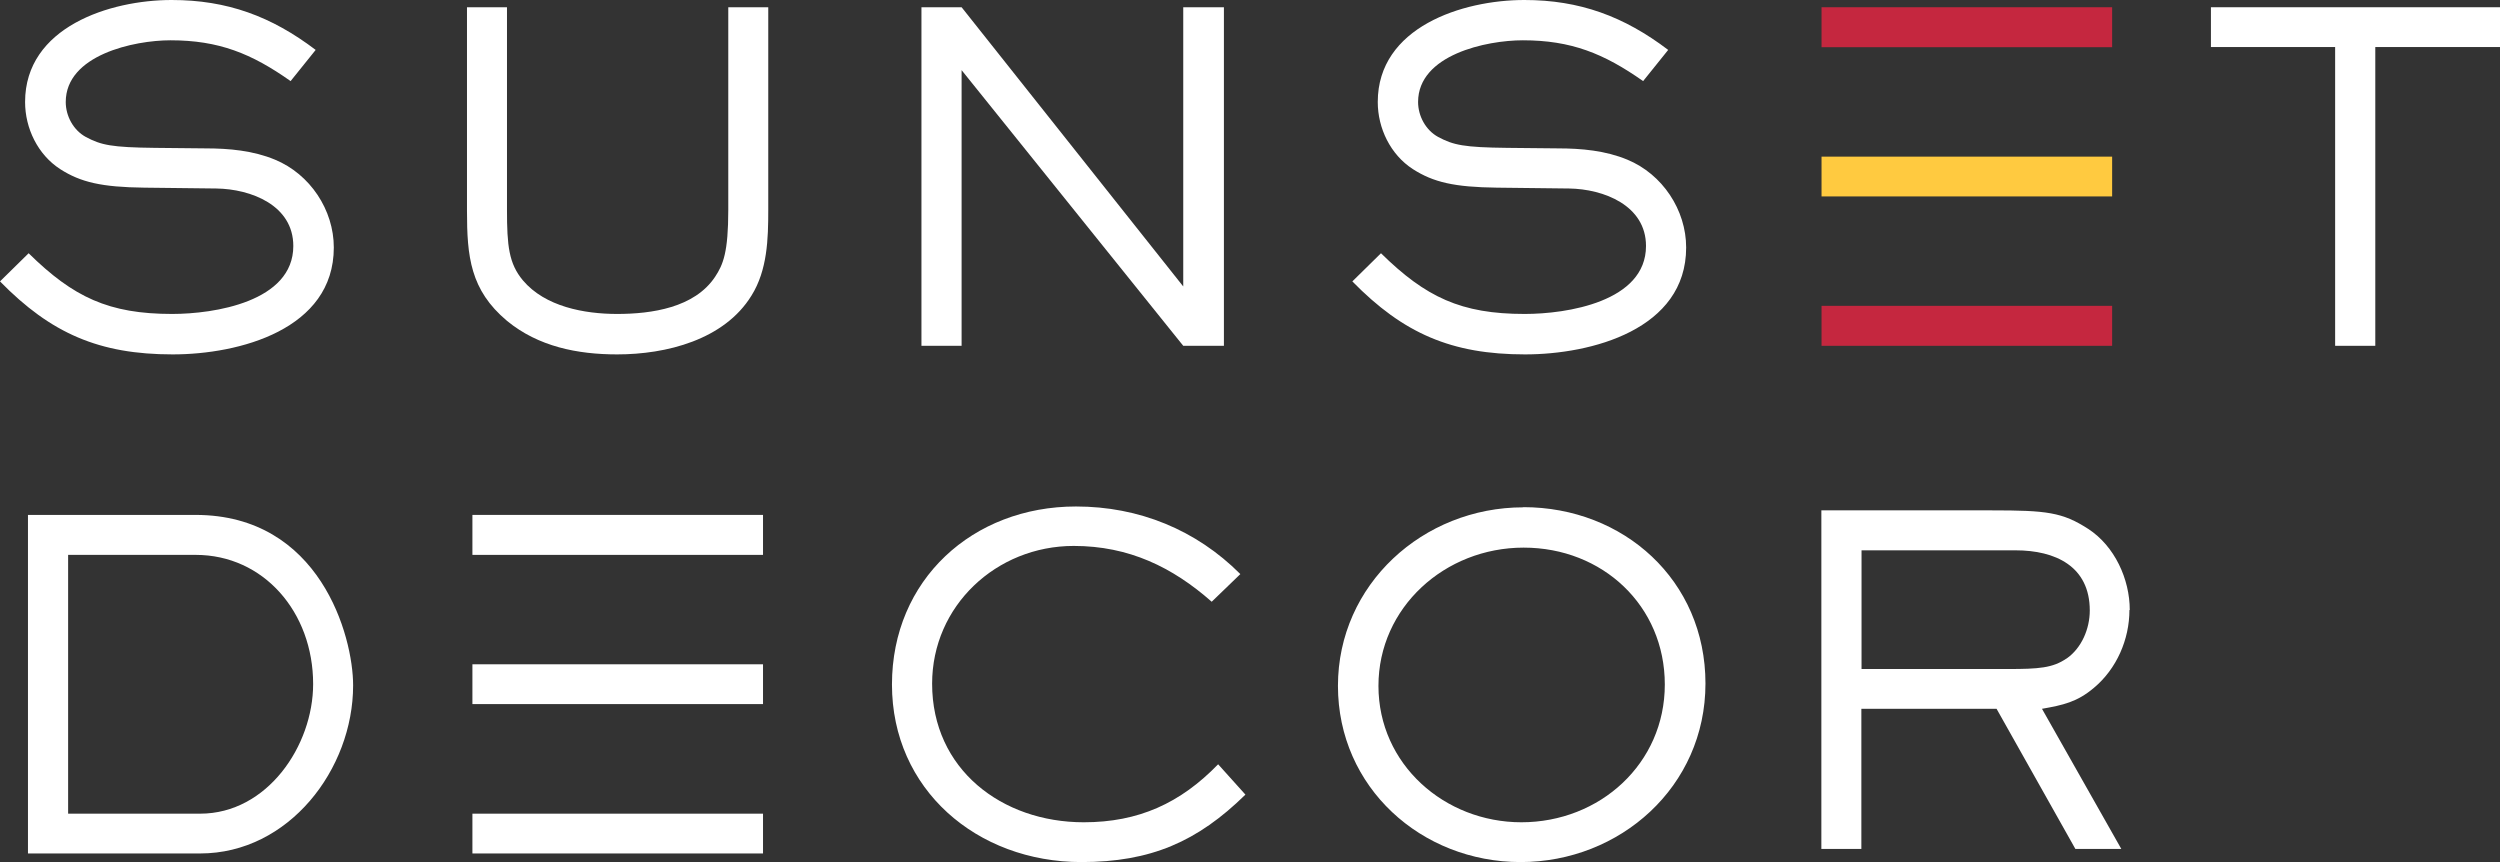 <svg width="145" height="50" viewBox="0 0 145 50" fill="none" xmlns="http://www.w3.org/2000/svg">
<rect x="0" y="0" width="145" height="50" fill="#333333" stroke="none"/>
<g id="Layer_1" clip-path="url(#clip0_24_4152)">
<path id="Vector" d="M122.504 0.42H105.649V2.738H122.504V0.42Z" fill="#C5273F"/>
<path id="Vector_2" d="M122.504 9.085H105.649V11.393H122.504V9.085Z" fill="#FFCA40"/>
<path id="Vector_3" d="M122.504 17.739H105.649V20.057H122.504V17.739Z" fill="#C5273F"/>
<path id="Vector_4" d="M88.421 18.209C84.746 18.209 82.692 17.24 80.097 14.688L78.436 16.321C81.394 19.343 84.195 20.555 88.451 20.555C92.313 20.555 97.797 19.108 97.797 14.356C97.797 12.175 96.421 10.102 94.387 9.261C93.119 8.733 91.723 8.606 90.347 8.606L87.419 8.576C84.913 8.547 84.303 8.42 83.409 7.941C82.692 7.549 82.249 6.728 82.249 5.916C82.249 3.178 86.21 2.337 88.323 2.337C91.124 2.337 93.021 3.1 95.301 4.704L96.755 2.895C94.19 0.949 91.625 0 88.411 0C84.824 0 79.91 1.574 79.91 5.916C79.91 7.442 80.647 8.967 81.945 9.808C83.134 10.571 84.352 10.855 86.829 10.884L91.006 10.933C93.011 10.962 95.468 11.911 95.468 14.268C95.468 17.504 90.868 18.209 88.441 18.209" fill="white"/>
<path id="Vector_5" d="M88.352 29.425C82.544 29.425 77.601 33.894 77.601 39.781C77.601 45.668 82.436 50 88.195 50C93.954 50 98.917 45.639 98.917 39.644C98.917 33.65 94.161 29.415 88.352 29.415M88.244 47.692C83.782 47.692 79.95 44.328 79.95 39.781C79.95 35.234 83.802 31.762 88.372 31.762C92.942 31.762 96.559 35.126 96.559 39.703C96.559 44.279 92.804 47.692 88.234 47.692H88.244Z" fill="white"/>
<path id="Vector_6" d="M42.24 12.165C42.24 14.639 41.945 15.343 41.474 16.057C40.284 17.847 37.798 18.209 35.793 18.209C33.896 18.209 31.616 17.788 30.329 16.262C29.513 15.284 29.405 14.268 29.405 12.165V0.42H27.085V12.224C27.085 14.874 27.272 16.82 29.405 18.609C31.223 20.106 33.503 20.555 35.793 20.555C38.643 20.555 42.004 19.714 43.587 17.143C44.51 15.666 44.559 13.857 44.559 12.175V0.42H42.24V12.165Z" fill="white"/>
<path id="Vector_7" d="M128.234 0.42V2.728H135.438V20.057H137.767V2.728H145V0.42H128.234Z" fill="white"/>
<path id="Vector_8" d="M123.526 35.38C123.526 33.591 122.651 31.674 121.118 30.677C119.615 29.709 118.72 29.601 115.516 29.601H105.639V49.237H107.959V41.111H115.801L120.371 49.237H123.035L118.435 41.111C119.654 40.896 120.47 40.72 121.443 39.898C122.769 38.793 123.507 37.082 123.507 35.38M119.851 38.197C119.055 38.744 118.239 38.803 116.47 38.803H107.969V31.919H116.902C119.202 31.919 121.207 32.838 121.207 35.41C121.207 36.466 120.735 37.59 119.86 38.197H119.851Z" fill="white"/>
<path id="Vector_9" d="M55.773 4.068L68.628 20.057H70.987V0.42H68.628V16.614L55.773 0.42H53.444V20.057H55.773V4.068Z" fill="white"/>
<path id="Vector_10" d="M62.859 47.692C58.102 47.692 54.063 44.612 54.063 39.654C54.063 35.136 57.788 31.664 62.279 31.664C65.473 31.664 68.009 32.897 70.279 34.901L71.94 33.297C69.375 30.726 66.053 29.376 62.407 29.376C56.412 29.376 51.734 33.63 51.734 39.703C51.734 45.776 56.648 50 62.721 50C66.741 50 69.453 48.817 72.235 46.088L70.652 44.328C68.461 46.587 66.033 47.692 62.859 47.692Z" fill="white"/>
<path id="Vector_11" d="M9.985 18.209C6.309 18.209 4.255 17.24 1.661 14.688L0 16.321C2.958 19.343 5.759 20.555 10.015 20.555C13.877 20.555 19.361 19.108 19.361 14.356C19.361 12.175 17.985 10.102 15.951 9.261C14.683 8.733 13.287 8.606 11.911 8.606L8.983 8.576C6.477 8.547 5.867 8.42 4.973 7.941C4.255 7.549 3.813 6.728 3.813 5.916C3.813 3.188 7.774 2.337 9.887 2.337C12.688 2.337 14.585 3.1 16.855 4.704L18.309 2.895C15.744 0.949 13.179 0 9.956 0C6.368 0 1.455 1.574 1.455 5.916C1.455 7.442 2.192 8.967 3.489 9.808C4.678 10.571 5.897 10.855 8.373 10.884L12.55 10.933C14.555 10.962 17.012 11.901 17.012 14.268C17.012 17.504 12.413 18.209 9.985 18.209Z" fill="white"/>
<path id="Vector_12" d="M11.341 29.865H1.622V49.501H11.607C16.756 49.501 20.481 44.612 20.481 39.752C20.481 36.886 18.555 29.865 11.341 29.865ZM11.607 47.193H3.951V32.183H11.351C15.282 32.183 18.162 35.498 18.162 39.673C18.162 43.252 15.498 47.193 11.607 47.193Z" fill="white"/>
<path id="Vector_13" d="M44.255 29.865H27.4V32.183H44.255V29.865Z" fill="white"/>
<path id="Vector_14" d="M44.255 38.529H27.4V40.837H44.255V38.529Z" fill="white"/>
<path id="Vector_15" d="M44.255 47.193H27.4V49.501H44.255V47.193Z" fill="white"/>
</g>
<defs>
<clipPath id="clip0_24_4152">
<rect width="145" height="50" fill="white"/>
</clipPath>
</defs>
</svg>
